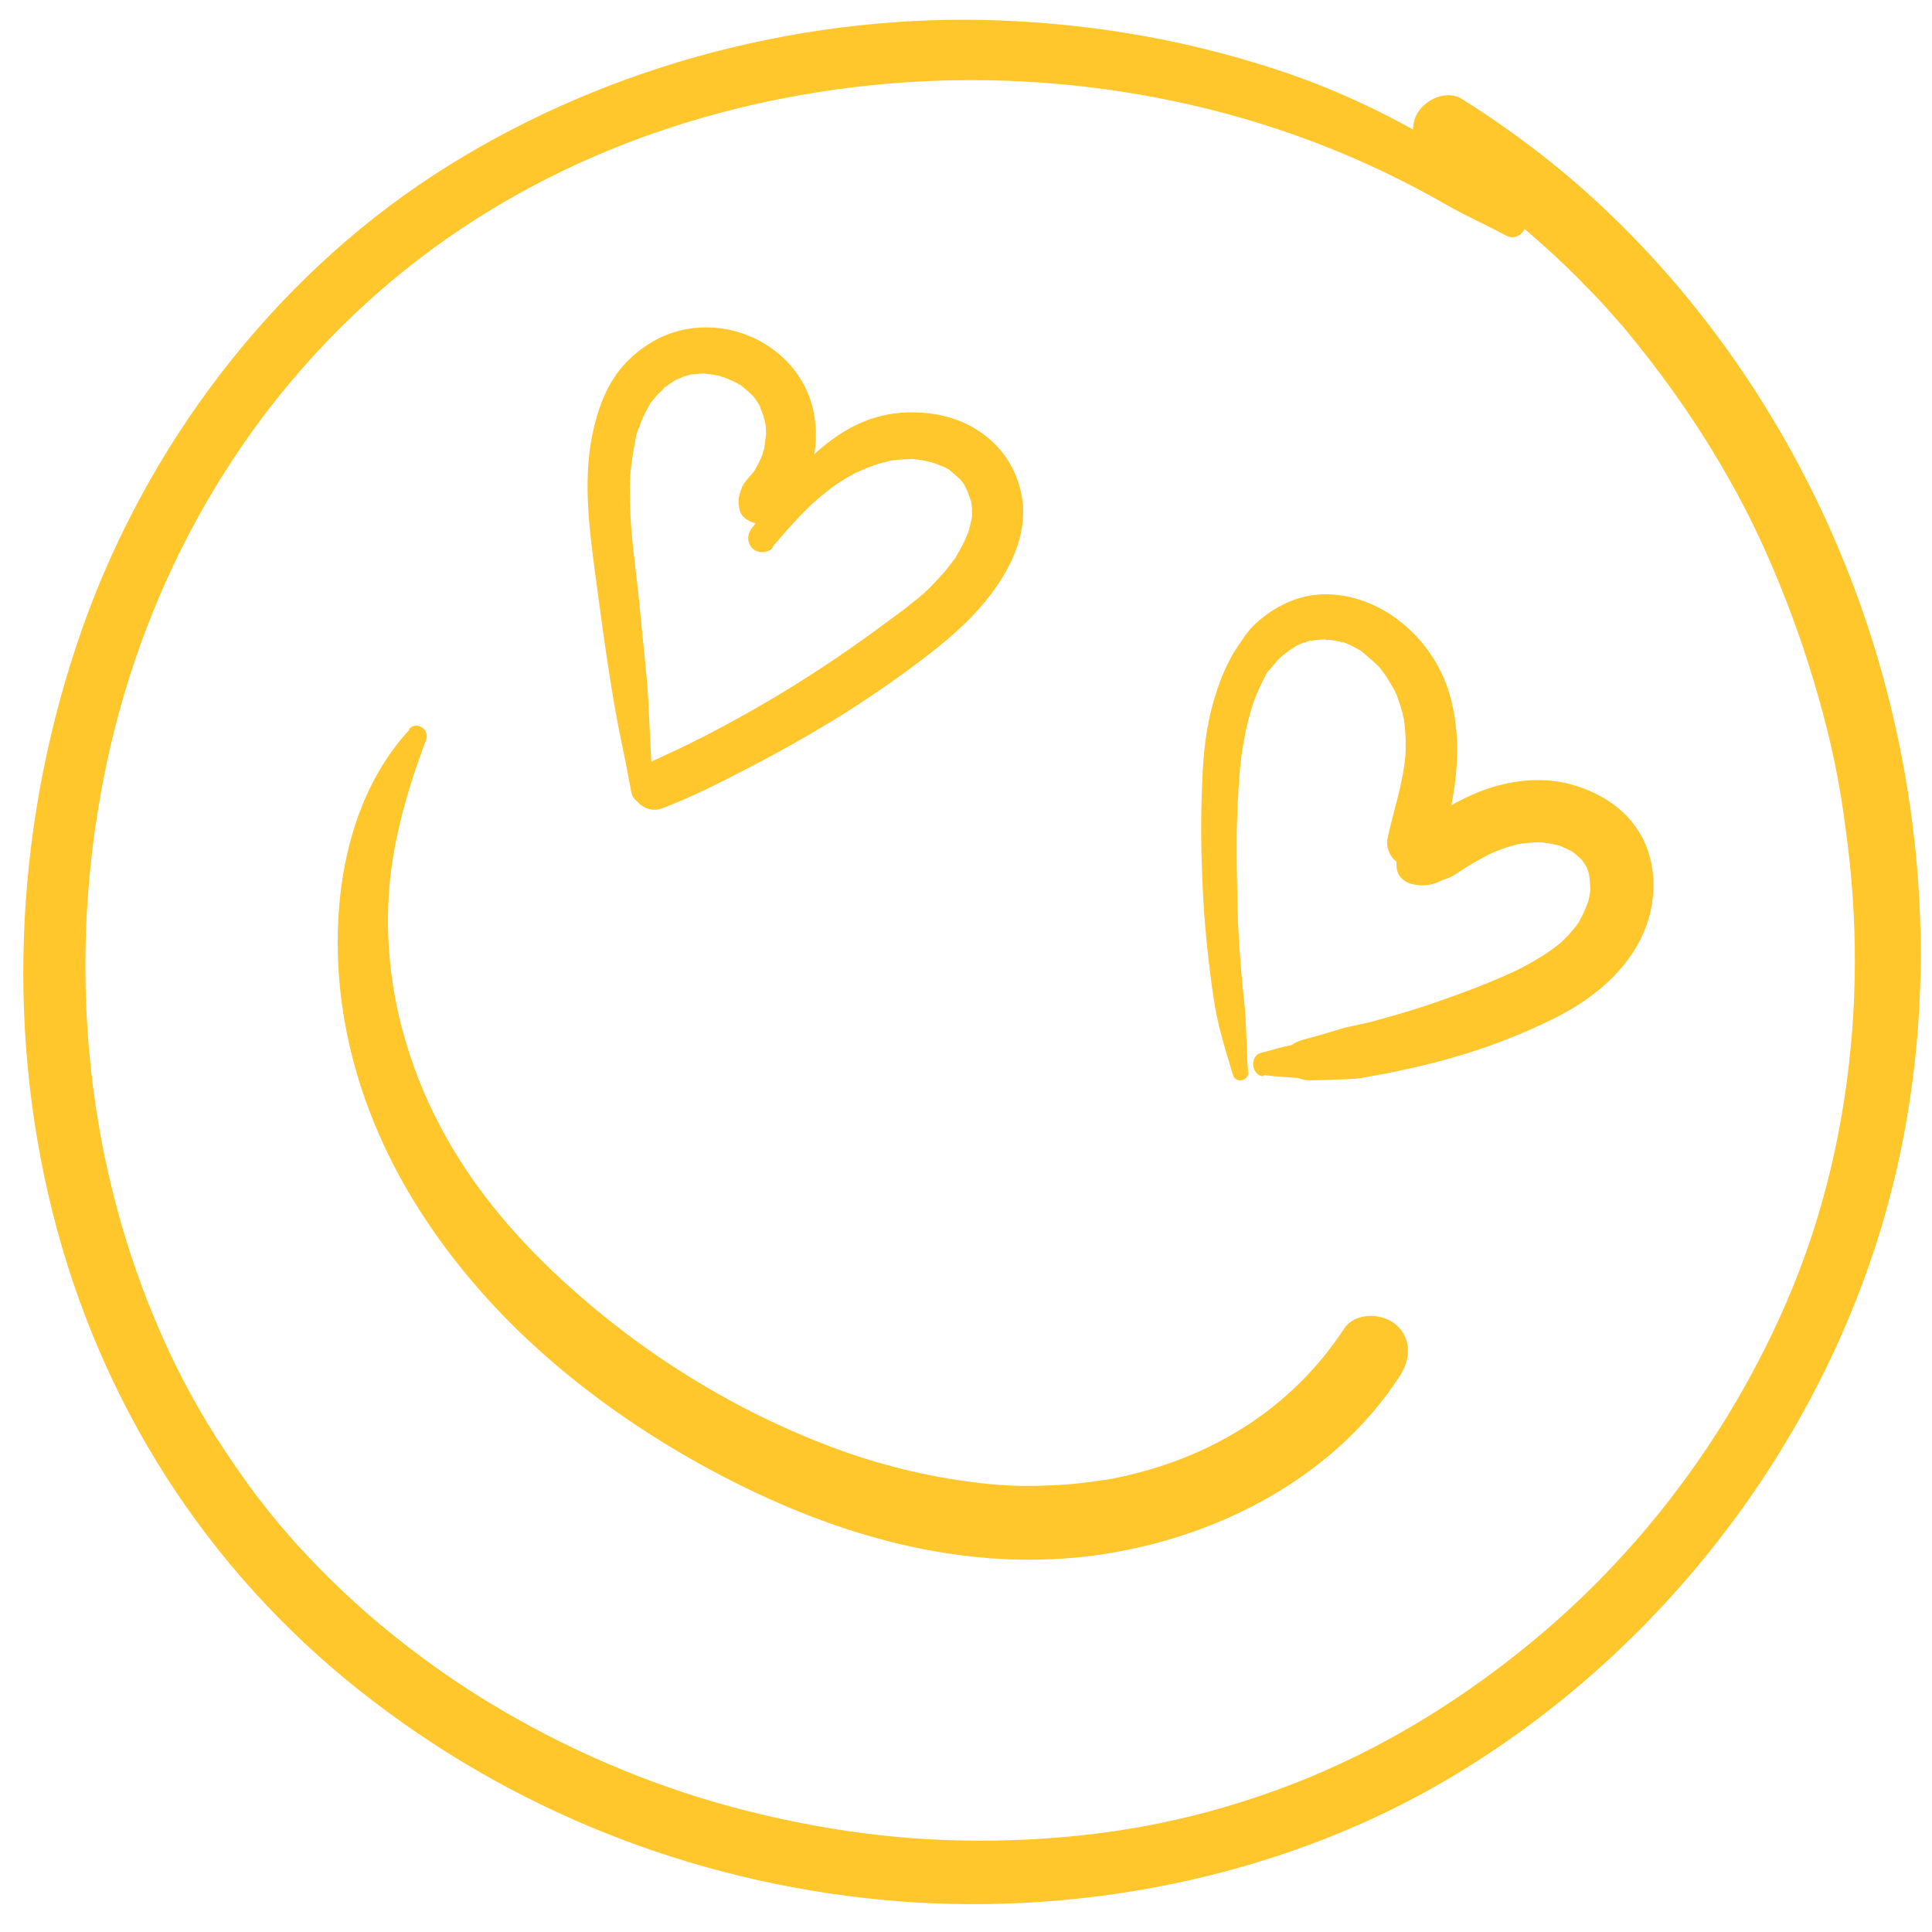 <?xml version="1.0" encoding="UTF-8"?>
<svg xmlns="http://www.w3.org/2000/svg" width="57" height="57" viewBox="0 0 57 57" fill="none">
  <path d="M44.882 6.166C44.369 5.665 43.84 5.165 43.243 4.763C42.646 4.36 42.028 4 41.395 3.659C40.145 2.991 38.863 2.433 37.516 2.006C34.76 1.114 31.897 0.655 29.006 0.588C23.332 0.473 17.533 2.072 12.774 5.179C8.015 8.286 4.314 13.149 2.405 18.604C0.497 24.06 0.13 30.094 1.548 35.756C2.966 41.419 6.104 46.299 10.587 49.859C15.07 53.42 20.413 55.508 25.986 56.048C31.559 56.587 37.653 55.473 42.697 52.501C48.673 48.984 53.299 43.184 55.393 36.574C57.112 31.142 57.038 25.208 55.494 19.747C53.95 14.286 50.855 9.211 46.566 5.461C45.487 4.521 44.34 3.679 43.126 2.917C42.663 2.628 41.997 2.955 41.782 3.404C41.533 3.947 41.806 4.459 42.269 4.747C42.356 4.807 42.443 4.85 42.531 4.91C42.495 4.879 42.391 4.821 42.557 4.932C42.706 5.029 42.839 5.127 42.987 5.223C43.268 5.418 43.542 5.621 43.824 5.832C44.371 6.239 44.904 6.68 45.413 7.131C45.922 7.582 46.425 8.059 46.895 8.554C47.112 8.77 47.32 8.995 47.522 9.229C47.403 9.097 47.557 9.26 47.585 9.299C47.64 9.361 47.694 9.424 47.758 9.494C47.885 9.633 48.005 9.782 48.124 9.931C48.987 10.979 49.771 12.082 50.483 13.233C51.227 14.456 51.763 15.487 52.302 16.751C52.84 18.015 53.276 19.254 53.642 20.54C54.03 21.907 54.265 23.02 54.449 24.428C54.825 27.144 54.816 29.732 54.421 32.374C53.984 35.228 53.148 37.772 51.783 40.34C50.236 43.264 48.121 45.932 45.609 48.091C43.222 50.14 40.505 51.799 37.551 52.852C35.033 53.755 32.589 54.195 29.884 54.289C27.18 54.383 24.67 54.087 22.041 53.427C19.564 52.804 17.091 51.799 14.791 50.447C13.693 49.801 12.71 49.129 11.637 48.272C10.565 47.416 9.631 46.523 8.74 45.544C8.514 45.304 8.804 45.614 8.677 45.475C8.622 45.412 8.567 45.35 8.513 45.288C8.412 45.171 8.312 45.054 8.22 44.944C7.991 44.671 7.77 44.389 7.557 44.114C7.149 43.564 6.756 42.995 6.378 42.409C5.639 41.236 5.1 40.188 4.571 38.932C2.47 33.904 2.014 28.309 3.057 22.962C4.101 17.615 6.738 12.661 10.786 8.96C14.835 5.26 19.901 3.218 25.158 2.576C30.415 1.934 36.017 2.746 40.907 5.111C41.495 5.398 42.075 5.694 42.641 6.024C43.208 6.354 43.827 6.622 44.417 6.942C44.878 7.197 45.243 6.537 44.901 6.197L44.882 6.166Z" fill="#FFC72C"></path>
  <path d="M12.079 21.528C10.114 23.66 9.708 26.911 10.096 29.684C10.567 32.992 12.189 35.91 14.416 38.357C16.642 40.804 19.627 42.834 22.686 44.218C25.746 45.602 29.003 46.322 32.273 45.893C35.813 45.418 39.319 43.647 41.297 40.599C41.617 40.116 41.66 39.489 41.179 39.077C40.779 38.734 39.986 38.705 39.658 39.196C38.095 41.58 35.696 43.048 32.862 43.617C32.912 43.614 33.01 43.589 32.789 43.632C32.715 43.646 32.641 43.66 32.558 43.666C32.361 43.698 32.172 43.721 31.982 43.744C31.636 43.788 31.289 43.815 30.94 43.825C30.153 43.862 29.577 43.832 28.805 43.742C27.335 43.565 25.902 43.203 24.591 42.714C21.671 41.619 18.998 39.963 16.69 37.864C14.382 35.764 12.712 33.407 11.906 30.508C11.515 29.108 11.366 27.606 11.488 26.166C11.61 24.725 12.036 23.236 12.569 21.839C12.686 21.522 12.299 21.253 12.061 21.513L12.079 21.528Z" fill="#FFC72C"></path>
  <path d="M36.821 31.623C36.788 31.193 36.78 30.77 36.763 30.338C36.747 29.907 36.709 29.519 36.66 29.107C36.579 28.265 36.523 27.429 36.507 26.582C36.492 25.735 36.469 24.896 36.503 24.045C36.504 23.846 36.514 23.653 36.532 23.452C36.544 23.277 36.523 23.553 36.535 23.377C36.538 23.319 36.535 23.269 36.547 23.218C36.556 23.118 36.556 23.01 36.565 22.909C36.593 22.516 36.639 22.138 36.718 21.758C36.745 21.581 36.79 21.403 36.834 21.224C36.853 21.148 36.88 21.063 36.899 20.987C36.912 20.936 36.934 20.892 36.939 20.85C36.899 20.987 36.967 20.782 36.965 20.765C37.028 20.602 37.09 20.439 37.161 20.284C37.204 20.198 37.24 20.12 37.283 20.033C37.306 20.007 37.383 19.809 37.423 19.798L37.377 19.851C37.377 19.851 37.416 19.807 37.438 19.78C37.469 19.744 37.499 19.709 37.522 19.682C37.583 19.611 37.637 19.548 37.698 19.477C37.721 19.45 37.736 19.433 37.751 19.415L37.782 19.379C37.698 19.477 37.713 19.459 37.853 19.332C37.97 19.231 37.735 19.416 37.853 19.332C37.9 19.295 37.947 19.258 37.987 19.23C38.041 19.184 38.105 19.146 38.169 19.108C38.184 19.09 38.255 19.043 38.288 19.04L38.215 19.071C38.215 19.071 38.272 19.041 38.296 19.031C38.376 18.992 38.465 18.96 38.546 18.937C38.57 18.927 38.603 18.924 38.635 18.905C38.659 18.895 38.693 18.892 38.726 18.89C38.635 18.905 38.619 18.906 38.685 18.901C38.825 18.882 38.965 18.863 39.115 18.868L39.157 18.873C39.157 18.873 39.206 18.869 39.098 18.869C39.125 18.892 39.182 18.879 39.215 18.877C39.299 18.887 39.383 18.897 39.459 18.916C39.527 18.927 39.596 18.955 39.663 18.966C39.486 18.939 39.578 18.94 39.645 18.951C39.68 18.965 39.714 18.979 39.748 18.993C39.895 19.057 40.033 19.129 40.164 19.21C40.286 19.284 40.023 19.105 40.147 19.195C40.173 19.218 40.209 19.248 40.236 19.271C40.289 19.317 40.334 19.355 40.387 19.401C40.512 19.508 40.627 19.607 40.737 19.731C40.845 19.839 40.626 19.59 40.71 19.709C40.737 19.731 40.765 19.771 40.784 19.803C40.839 19.865 40.877 19.928 40.924 20C41.009 20.134 41.087 20.278 41.172 20.413C41.056 20.206 41.182 20.437 41.204 20.502C41.236 20.591 41.267 20.68 41.299 20.769C41.331 20.858 41.346 20.948 41.378 21.037L41.39 21.078C41.404 21.152 41.402 21.135 41.386 21.029C41.363 21.055 41.414 21.176 41.416 21.209C41.448 21.406 41.463 21.605 41.471 21.812C41.471 21.92 41.471 22.028 41.471 22.136C41.474 22.169 41.467 22.195 41.47 22.228C41.469 21.995 41.47 22.228 41.465 22.27C41.396 23.107 41.117 23.902 40.939 24.723C40.858 25.087 41.103 25.451 41.444 25.557C41.785 25.664 42.18 25.508 42.346 25.171C42.712 24.419 42.895 23.556 42.965 22.736C43.034 21.915 42.971 20.98 42.658 20.156C42.107 18.727 40.736 17.569 39.162 17.533C38.328 17.515 37.551 17.9 36.971 18.469C36.848 18.595 36.742 18.736 36.646 18.885C36.511 19.079 36.376 19.272 36.276 19.48C36.072 19.861 35.929 20.264 35.81 20.672C35.573 21.473 35.495 22.302 35.467 23.128C35.428 24.021 35.431 24.919 35.467 25.814C35.501 26.802 35.585 27.785 35.71 28.757C35.775 29.276 35.847 29.786 35.97 30.292C36.092 30.798 36.234 31.245 36.38 31.724C36.457 31.976 36.841 31.888 36.83 31.631L36.821 31.623Z" fill="#FFC72C"></path>
  <path d="M37.294 31.72C37.462 31.74 37.647 31.759 37.822 31.77C37.923 31.779 38.031 31.779 38.14 31.796C38.173 31.793 38.206 31.79 38.241 31.804C38.274 31.802 38.307 31.799 38.341 31.813C38.292 31.817 38.292 31.817 38.35 31.821C38.531 31.898 38.745 31.865 38.944 31.866C39.127 31.868 39.309 31.854 39.483 31.849C39.658 31.844 39.832 31.838 39.997 31.826C40.179 31.811 40.375 31.763 40.556 31.732C40.95 31.668 41.334 31.58 41.735 31.491C43.19 31.161 44.608 30.677 45.945 29.999C47.282 29.321 48.517 28.185 48.746 26.62C48.854 25.863 48.726 25.074 48.286 24.435C47.827 23.763 47.113 23.353 46.34 23.139C45.566 22.924 44.666 23.003 43.88 23.272C43.466 23.412 43.058 23.619 42.675 23.831C42.507 23.919 42.34 24.024 42.174 24.128C42.095 24.184 42.007 24.233 41.928 24.289C41.724 24.438 41.619 24.596 41.486 24.806L41.776 24.467C41.589 24.631 41.408 24.77 41.31 25.011C41.254 25.148 41.215 25.284 41.202 25.443C41.177 25.761 41.327 25.983 41.634 26.075C41.77 26.115 41.912 26.128 42.061 26.117C42.309 26.098 42.501 25.999 42.708 25.884L42.295 26.024C42.557 25.97 42.753 25.922 42.974 25.771C43.077 25.705 43.18 25.639 43.283 25.573C43.489 25.44 43.713 25.323 43.937 25.206L43.728 25.305C44.113 25.109 44.517 24.961 44.934 24.87L44.705 24.921C44.984 24.866 45.282 24.843 45.565 24.854L45.331 24.839C45.607 24.859 45.877 24.905 46.133 24.985L45.902 24.911C46.116 24.986 46.315 25.079 46.507 25.197L46.297 25.064C46.455 25.168 46.606 25.297 46.733 25.437L46.569 25.25C46.687 25.383 46.79 25.533 46.869 25.693L46.761 25.477C46.84 25.637 46.893 25.791 46.924 25.971L46.873 25.742C46.905 25.94 46.92 26.138 46.919 26.338L46.934 26.104C46.919 26.338 46.878 26.566 46.803 26.779L46.869 26.558C46.782 26.823 46.667 27.064 46.527 27.3L46.653 27.099C46.475 27.379 46.253 27.621 46.012 27.847L46.191 27.692C45.771 28.058 45.31 28.343 44.822 28.589L45.03 28.489C44.061 28.972 43.033 29.343 42.012 29.689C41.501 29.854 40.988 30.002 40.467 30.142C40.344 30.177 40.213 30.203 40.082 30.23C40.025 30.243 39.968 30.256 39.911 30.269C39.878 30.271 39.853 30.281 39.813 30.293C39.755 30.306 39.755 30.306 39.813 30.293C39.927 30.267 39.886 30.279 39.665 30.321C39.413 30.399 39.161 30.477 38.917 30.546C38.779 30.581 38.632 30.626 38.494 30.662C38.372 30.696 38.282 30.728 38.171 30.787C38.155 30.804 38.123 30.823 38.099 30.834C38.148 30.813 38.148 30.813 38.099 30.834C37.804 30.89 37.545 30.977 37.21 31.061C36.859 31.146 36.911 31.716 37.264 31.756L37.294 31.72Z" fill="#FFC72C"></path>
  <path d="M19.263 23.322C19.213 22.461 19.171 21.591 19.13 20.738C19.089 19.884 18.972 19.011 18.898 18.16C18.824 17.309 18.705 16.512 18.633 15.694C18.607 15.346 18.587 14.99 18.585 14.633C18.58 14.459 18.582 14.275 18.594 14.1C18.588 14.25 18.594 14.1 18.591 14.067C18.588 14.034 18.595 14.008 18.6 13.966C18.609 13.866 18.618 13.765 18.634 13.656C18.654 13.488 18.684 13.327 18.713 13.167C18.742 13.007 18.766 12.78 18.846 12.633C18.774 12.771 18.831 12.65 18.854 12.624C18.869 12.606 18.874 12.564 18.881 12.539C18.907 12.453 18.943 12.376 18.979 12.298C19.042 12.152 19.124 12.021 19.204 11.873C19.116 12.029 19.173 11.909 19.204 11.873C19.234 11.837 19.257 11.81 19.288 11.775C19.334 11.721 19.379 11.668 19.425 11.614C19.44 11.597 19.581 11.486 19.571 11.462L19.51 11.533C19.51 11.533 19.548 11.488 19.564 11.471C19.602 11.426 19.658 11.397 19.697 11.369C19.761 11.33 19.816 11.285 19.879 11.246C19.894 11.229 19.966 11.181 19.999 11.179C19.933 11.184 19.894 11.229 19.967 11.198C20.039 11.167 20.112 11.137 20.184 11.106C20.257 11.076 20.34 11.069 20.412 11.039C20.267 11.1 20.331 11.062 20.404 11.047C20.438 11.045 20.471 11.042 20.504 11.04C20.57 11.035 20.644 11.021 20.719 11.023C20.752 11.02 20.785 11.018 20.81 11.024C20.869 11.028 20.937 11.056 20.768 11.019C20.845 11.038 20.936 11.039 21.02 11.05C21.087 11.061 21.164 11.08 21.231 11.091C21.291 11.112 21.481 11.197 21.282 11.104C21.428 11.167 21.573 11.214 21.712 11.287C21.764 11.316 21.825 11.353 21.878 11.382C21.688 11.297 21.79 11.322 21.851 11.359C21.878 11.382 21.913 11.412 21.94 11.435C22.047 11.527 22.154 11.618 22.253 11.719C22.072 11.533 22.253 11.719 22.3 11.79C22.347 11.861 22.375 11.901 22.404 11.957C22.423 11.988 22.435 12.029 22.454 12.061C22.36 11.918 22.395 11.949 22.416 11.997C22.448 12.086 22.487 12.166 22.519 12.255C22.54 12.32 22.546 12.386 22.575 12.442C22.503 12.273 22.551 12.345 22.565 12.418C22.575 12.442 22.568 12.468 22.579 12.492C22.593 12.566 22.599 12.649 22.596 12.723C22.599 12.757 22.6 12.773 22.603 12.806C22.571 13.042 22.608 12.872 22.603 12.806C22.572 12.95 22.575 13.091 22.544 13.235C22.533 13.302 22.513 13.362 22.492 13.422C22.534 13.211 22.527 13.328 22.506 13.388C22.492 13.422 22.478 13.456 22.457 13.5C22.401 13.637 22.327 13.759 22.262 13.889C22.385 13.655 22.277 13.871 22.232 13.925C22.178 13.987 22.125 14.05 22.064 14.121C22.003 14.192 21.949 14.255 21.914 14.332L21.898 14.35C21.832 14.571 21.826 14.597 21.879 14.426C21.786 14.625 21.767 14.809 21.817 15.022C21.817 15.022 21.826 15.029 21.827 15.046C21.8 14.915 21.793 14.924 21.83 15.079C21.874 15.225 21.998 15.316 22.128 15.38C22.396 15.517 22.748 15.448 23.003 15.296C23.177 15.182 23.313 15.005 23.433 14.829C23.664 14.487 23.822 14.159 23.941 13.767C24.132 13.111 24.116 12.372 23.884 11.725C23.389 10.374 21.969 9.545 20.548 9.672C19.787 9.731 19.099 10.084 18.557 10.609C18.016 11.133 17.719 11.822 17.541 12.535C17.171 13.994 17.373 15.526 17.569 16.991C17.803 18.736 18.029 20.474 18.393 22.176C18.482 22.576 18.547 22.987 18.627 23.38C18.656 23.544 18.783 23.684 18.965 23.67C19.131 23.657 19.26 23.506 19.255 23.331L19.263 23.322Z" fill="#FFC72C"></path>
  <path d="M22.786 16.141C23.297 15.544 23.785 14.974 24.39 14.502C24.538 14.383 24.688 14.28 24.855 14.175C24.934 14.119 25.014 14.079 25.102 14.031C25.141 14.003 25.189 13.983 25.221 13.964C25.237 13.946 25.277 13.934 25.302 13.924C25.245 13.953 25.245 13.953 25.302 13.924C25.471 13.853 25.647 13.772 25.818 13.717C25.89 13.687 25.964 13.673 26.046 13.65C26.079 13.647 26.103 13.637 26.143 13.626C26.177 13.623 26.201 13.613 26.241 13.601L26.168 13.616C26.314 13.571 26.488 13.566 26.637 13.554C26.72 13.547 26.795 13.55 26.878 13.544L26.927 13.54C27.002 13.542 26.986 13.543 26.894 13.542C26.935 13.531 26.994 13.551 27.037 13.556C27.195 13.569 27.348 13.607 27.501 13.645C27.526 13.651 27.561 13.665 27.586 13.671C27.748 13.717 27.44 13.608 27.586 13.671C27.664 13.707 27.74 13.726 27.817 13.762C27.886 13.79 27.938 13.819 27.999 13.856C28.044 13.894 28.151 13.985 27.991 13.848C28.017 13.871 28.035 13.886 28.062 13.909C28.115 13.955 28.177 14.008 28.231 14.054C28.267 14.084 28.302 14.115 28.329 14.138C28.436 14.229 28.227 14.004 28.311 14.122C28.357 14.177 28.412 14.239 28.45 14.303C28.479 14.359 28.571 14.576 28.497 14.374C28.549 14.511 28.601 14.649 28.645 14.779C28.666 14.843 28.647 14.92 28.641 14.729C28.643 14.762 28.653 14.786 28.655 14.803C28.66 14.869 28.672 14.926 28.678 14.992C28.683 15.058 28.671 15.126 28.684 15.183C28.661 14.994 28.684 15.075 28.681 15.15C28.676 15.192 28.679 15.225 28.674 15.267C28.651 15.402 28.61 15.522 28.587 15.656C28.628 15.429 28.594 15.631 28.566 15.7C28.538 15.768 28.51 15.837 28.482 15.906C28.425 16.027 28.367 16.148 28.301 16.261C28.271 16.297 28.257 16.331 28.235 16.374C28.169 16.488 28.273 16.33 28.281 16.321C28.227 16.383 28.184 16.47 28.131 16.532C27.95 16.779 27.752 17.011 27.536 17.227C27.444 17.334 27.335 17.426 27.234 17.525C27.204 17.561 27.164 17.589 27.141 17.616C27.297 17.47 27.227 17.534 27.187 17.562C27.125 17.617 27.055 17.68 26.984 17.728C26.703 17.966 26.395 18.181 26.096 18.404C25.419 18.906 24.725 19.392 24.004 19.856C23.204 20.376 22.392 20.855 21.554 21.311C21.347 21.427 21.13 21.535 20.931 21.642C20.819 21.701 20.707 21.76 20.603 21.809C20.571 21.828 20.53 21.84 20.491 21.868C20.634 21.79 20.435 21.897 20.41 21.907C19.978 22.124 19.535 22.317 19.086 22.535C18.758 22.701 18.51 23.045 18.655 23.416C18.79 23.764 19.182 23.991 19.537 23.847C20.426 23.512 21.282 23.071 22.114 22.64C22.946 22.209 23.719 21.775 24.49 21.307C25.261 20.84 26.02 20.331 26.76 19.791C27.39 19.326 28.01 18.854 28.559 18.304C29.493 17.374 30.387 16.024 30.148 14.645C29.99 13.784 29.513 13.097 28.771 12.648C28.125 12.249 27.308 12.121 26.564 12.179C24.556 12.343 23.287 14.114 22.17 15.598C22.034 15.775 22.038 16.041 22.216 16.194C22.394 16.346 22.666 16.317 22.811 16.148L22.786 16.141Z" fill="#FFC72C"></path>
</svg>
